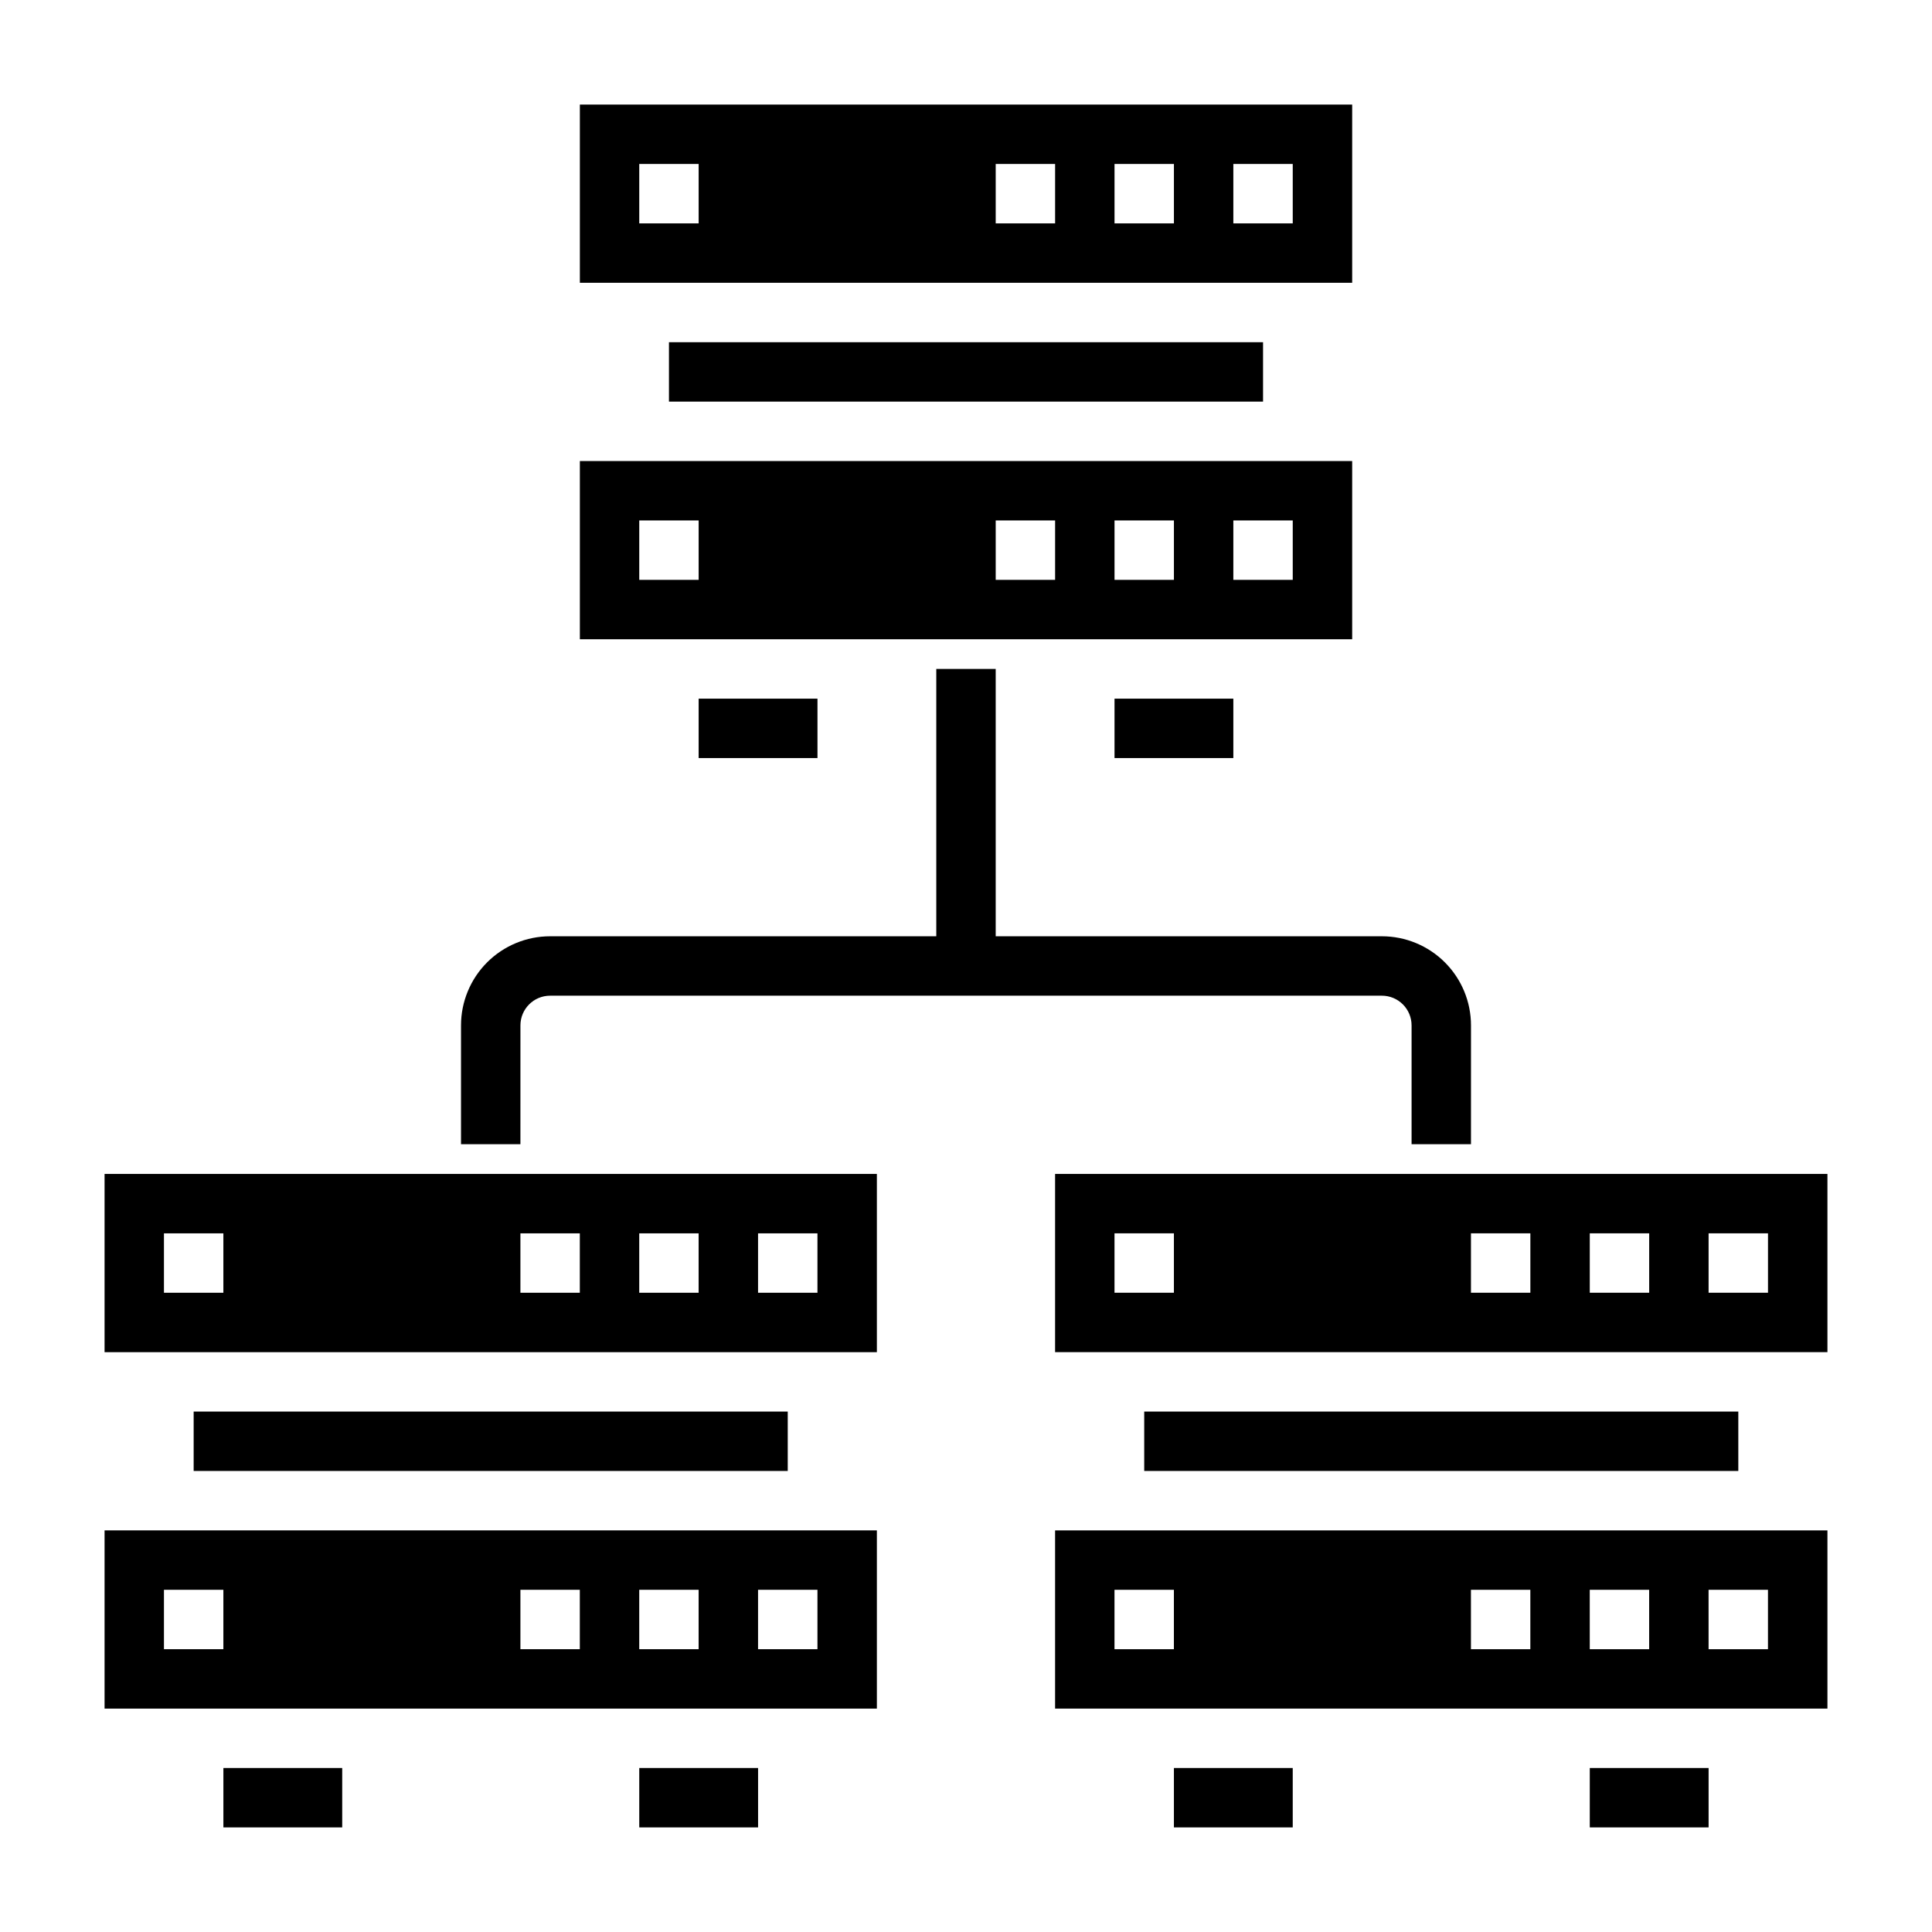 <?xml version="1.0" encoding="UTF-8"?>
<!-- Uploaded to: SVG Repo, www.svgrepo.com, Generator: SVG Repo Mixer Tools -->
<svg fill="#000000" width="800px" height="800px" version="1.1" viewBox="144 144 512 512" xmlns="http://www.w3.org/2000/svg">
 <g>
  <path d="m321.28 234.69h157.44v15.742h-157.44z"/>
  <path d="m502.34 171.71h-204.67v47.23h204.67zm-173.19 31.488h-15.742v-15.746h15.742zm94.465 0h-15.742v-15.746h15.742zm31.488 0h-15.742v-15.746h15.742zm31.488 0h-15.742v-15.746h15.742z"/>
  <path d="m502.34 266.18h-204.67v47.23h204.67zm-173.19 31.488h-15.742v-15.746h15.742zm94.465 0h-15.742v-15.746h15.742zm31.488 0h-15.742v-15.746h15.742zm31.488 0h-15.742v-15.746h15.742z"/>
  <path d="m439.36 329.15h31.488v15.742h-31.488z"/>
  <path d="m329.15 329.15h31.488v15.742h-31.488z"/>
  <path d="m171.71 596.8h204.67v-47.234h-204.67zm173.18-31.488h15.742v15.742h-15.742zm-31.488 0h15.742v15.742h-15.742zm-31.488 0h15.742v15.742h-15.742zm-94.465 0h15.746v15.742h-15.746z"/>
  <path d="m195.32 518.08h157.44v15.742h-157.44z"/>
  <path d="m313.41 612.54h31.488v15.742h-31.488z"/>
  <path d="m171.71 502.34h204.67v-47.234h-204.67zm173.18-31.488h15.742v15.742h-15.742zm-31.488 0h15.742v15.742h-15.742zm-31.488 0h15.742v15.742h-15.742zm-94.465 0h15.746v15.742h-15.746z"/>
  <path d="m203.2 612.54h31.488v15.742h-31.488z"/>
  <path d="m447.23 518.08h157.44v15.742h-157.44z"/>
  <path d="m423.61 596.8h204.68v-47.234h-204.68zm173.18-31.488h15.742v15.742h-15.738zm-31.488 0h15.742v15.742h-15.738zm-31.488 0h15.742v15.742h-15.738zm-94.461 0h15.742v15.742h-15.742z"/>
  <path d="m423.61 455.1v47.23l204.68 0.004v-47.234zm31.488 31.488h-15.742v-15.742h15.742zm94.465 0h-15.742v-15.742h15.742zm31.488 0h-15.742v-15.742h15.742zm31.488 0h-15.742v-15.742h15.742z"/>
  <path d="m455.1 612.54h31.488v15.742h-31.488z"/>
  <path d="m565.31 612.54h31.488v15.742h-31.488z"/>
  <path d="m281.92 415.74c0-4.348 3.523-7.871 7.871-7.871h220.42c2.086 0 4.09 0.828 5.566 2.305 1.477 1.477 2.305 3.481 2.305 5.566v31.488h15.742l0.004-31.488c0-6.262-2.488-12.27-6.918-16.699-4.43-4.43-10.438-6.918-16.699-6.918h-102.34v-70.848h-15.746v70.848h-102.34c-6.262 0-12.27 2.488-16.699 6.918-4.426 4.43-6.914 10.438-6.914 16.699v31.488h15.742z"/>
 </g>
</svg>